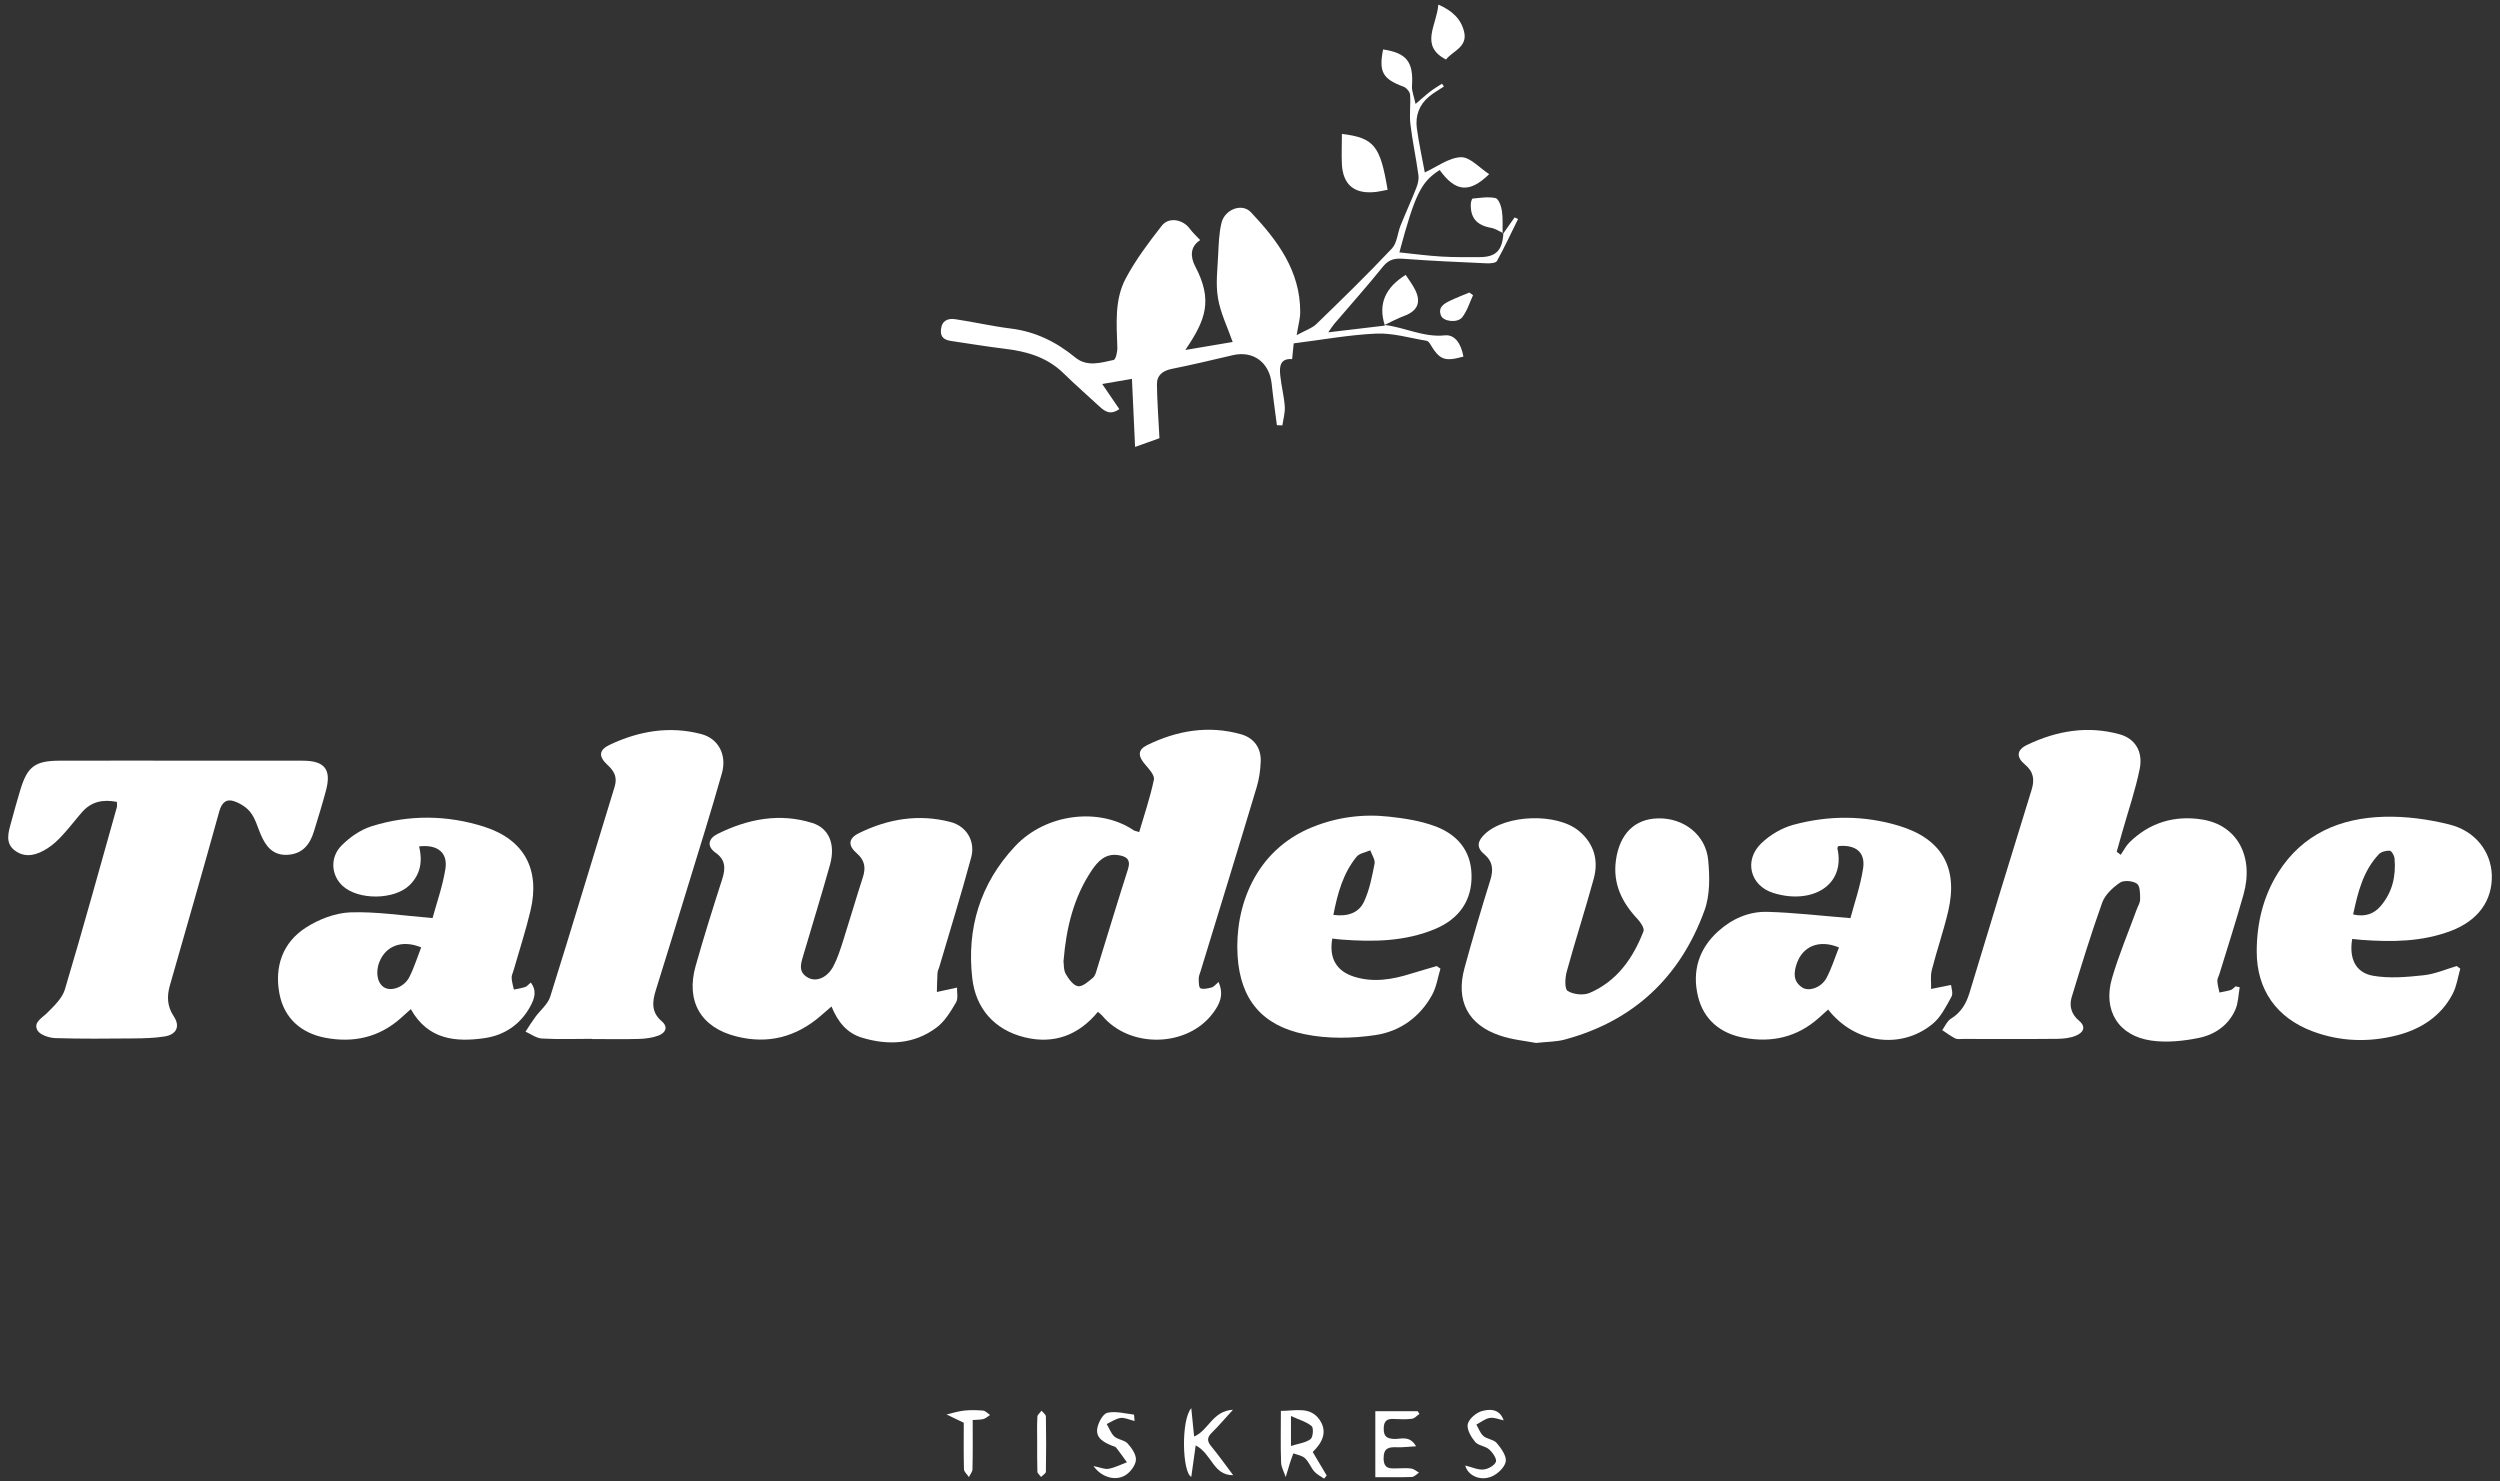 <?xml version="1.0" encoding="UTF-8"?>
<svg xmlns="http://www.w3.org/2000/svg" width="238" height="141" viewBox="0 0 238 141" fill="none">
  <rect x="0" y="0" width="238" height="141" fill="#333333" stroke="none"/>
  <g clip-path="url(#clip0_22_399)">
    <path d="M201.9 81.368C202.17 80.978 202.39 80.528 202.72 80.198C204.65 78.298 207.04 77.598 209.65 78.018C212.99 78.548 214.6 81.548 213.58 85.168C212.87 87.698 212.06 90.198 211.29 92.718C211.22 92.948 211.08 93.178 211.09 93.398C211.11 93.768 211.22 94.128 211.29 94.488C211.65 94.408 212.02 94.358 212.37 94.248C212.54 94.188 212.68 94.018 212.83 93.898L213.22 93.988C213.09 94.698 213.09 95.468 212.81 96.108C212.16 97.608 210.85 98.498 209.34 98.808C207.88 99.108 206.31 99.268 204.84 99.068C201.69 98.638 200.17 96.208 201.06 93.138C201.7 90.928 202.61 88.788 203.4 86.618C203.52 86.278 203.75 85.938 203.74 85.608C203.74 85.088 203.74 84.338 203.44 84.128C203.05 83.848 202.19 83.778 201.82 84.028C201.13 84.498 200.4 85.178 200.13 85.928C199.07 88.888 198.15 91.898 197.23 94.908C196.97 95.758 197.18 96.548 197.92 97.168C198.68 97.808 198.27 98.338 197.6 98.608C197.06 98.828 196.43 98.888 195.84 98.898C192.84 98.928 189.85 98.908 186.85 98.908C186.61 98.908 186.34 98.958 186.14 98.858C185.71 98.638 185.31 98.338 184.9 98.068C185.17 97.698 185.36 97.208 185.72 96.988C186.67 96.398 187.17 95.588 187.49 94.538C189.44 88.088 191.41 81.648 193.4 75.218C193.71 74.228 193.61 73.478 192.77 72.778C191.93 72.078 191.98 71.388 192.97 70.918C195.78 69.568 198.74 69.058 201.8 69.908C203.27 70.318 204.03 71.558 203.7 73.198C203.3 75.178 202.64 77.108 202.08 79.068C201.89 79.738 201.7 80.418 201.51 81.088C201.63 81.178 201.76 81.278 201.88 81.368H201.9Z" fill="white"></path>
    <path d="M116.01 93.498C116.55 94.738 116.09 95.618 115.49 96.428C113.07 99.718 107.54 99.848 104.92 96.678C104.82 96.558 104.69 96.478 104.52 96.328C102.68 98.558 100.34 99.428 97.57 98.758C94.66 98.048 92.89 96.008 92.56 93.128C92.02 88.398 93.3 84.128 96.63 80.568C99.58 77.418 104.67 76.848 107.92 79.038C108.01 79.098 108.14 79.118 108.45 79.218C108.94 77.548 109.5 75.908 109.85 74.228C109.94 73.808 109.38 73.198 109.01 72.768C108.34 71.998 108.29 71.388 109.2 70.938C112.04 69.548 115.03 69.028 118.13 69.898C119.36 70.238 120.07 71.188 120.02 72.498C119.99 73.328 119.87 74.168 119.63 74.958C117.88 80.798 116.08 86.618 114.3 92.448C114.23 92.678 114.12 92.908 114.12 93.138C114.12 93.468 114.12 94.018 114.29 94.088C114.59 94.208 115.02 94.088 115.37 93.998C115.57 93.938 115.73 93.718 116.01 93.478V93.498ZM101.24 91.458C101.29 91.808 101.24 92.348 101.47 92.738C101.74 93.208 102.19 93.828 102.63 93.888C103.06 93.948 103.62 93.438 104.04 93.088C104.26 92.908 104.35 92.538 104.44 92.238C105.42 89.078 106.37 85.908 107.38 82.758C107.69 81.798 107.21 81.518 106.45 81.408C105.23 81.228 104.51 81.998 103.92 82.878C102.21 85.438 101.51 88.318 101.25 91.468L101.24 91.458Z" fill="white"></path>
    <path d="M91.11 94.037C91.09 94.437 91.24 95.047 91.01 95.437C90.5 96.307 89.93 97.257 89.14 97.837C87 99.427 84.55 99.537 82.06 98.787C80.63 98.357 79.75 97.277 79.16 95.817C78.77 96.157 78.45 96.427 78.13 96.707C75.79 98.737 73.1 99.427 70.1 98.667C66.71 97.817 65.27 95.317 66.23 91.937C67.01 89.177 67.87 86.437 68.75 83.707C69.08 82.687 69.09 81.857 68.12 81.177C67.2 80.517 67.51 79.787 68.3 79.397C71.17 77.967 74.2 77.367 77.33 78.347C78.94 78.847 79.55 80.397 79.02 82.307C78.23 85.147 77.35 87.967 76.52 90.797C76.28 91.627 75.88 92.537 76.97 93.097C77.75 93.497 78.77 93.057 79.33 91.997C79.74 91.227 80 90.387 80.27 89.547C80.91 87.537 81.5 85.507 82.15 83.497C82.44 82.597 82.32 81.897 81.58 81.247C80.7 80.487 80.75 79.817 81.79 79.307C84.56 77.947 87.48 77.467 90.5 78.257C92.02 78.657 92.87 80.087 92.46 81.617C91.52 85.117 90.44 88.577 89.42 92.057C89.36 92.247 89.26 92.437 89.25 92.627C89.21 93.227 89.21 93.837 89.19 94.437C89.76 94.317 90.33 94.187 91.12 94.017L91.11 94.037Z" fill="white"></path>
    <path d="M11.12 76.338C9.79 76.078 8.68 76.318 7.81 77.318C7.18 78.038 6.6 78.808 5.95 79.508C5.52 79.978 5.05 80.428 4.51 80.768C3.57 81.368 2.5 81.728 1.48 81.018C0.45 80.308 0.79 79.258 1.06 78.288C1.34 77.248 1.63 76.208 1.94 75.178C2.61 72.978 3.33 72.428 5.66 72.418C10.26 72.398 14.85 72.418 19.45 72.418C22.57 72.418 25.68 72.418 28.8 72.418C30.92 72.418 31.57 73.248 31.03 75.268C30.68 76.578 30.28 77.868 29.88 79.168C29.5 80.408 28.79 81.298 27.38 81.378C25.98 81.458 25.3 80.568 24.82 79.438C24.52 78.738 24.32 77.968 23.88 77.378C23.52 76.888 22.91 76.498 22.32 76.288C21.57 76.018 21.12 76.378 20.88 77.228C19.35 82.758 17.76 88.268 16.18 93.788C15.88 94.828 15.9 95.788 16.54 96.748C17.17 97.698 16.82 98.478 15.69 98.668C14.71 98.828 13.71 98.848 12.71 98.858C10.23 98.878 7.75 98.908 5.28 98.828C4.68 98.808 3.82 98.528 3.57 98.098C3.14 97.328 4 96.918 4.51 96.408C5.16 95.758 5.93 95.028 6.18 94.188C7.9 88.418 9.5 82.618 11.13 76.828C11.16 76.718 11.13 76.598 11.13 76.338H11.12Z" fill="white"></path>
    <path d="M41.18 87.398C41.55 86.028 42.13 84.408 42.4 82.738C42.66 81.168 41.64 80.368 39.9 80.578C40.24 81.968 40.05 83.248 38.97 84.288C37.51 85.678 34.13 85.708 32.63 84.348C31.53 83.348 31.38 81.638 32.52 80.488C33.3 79.698 34.33 78.988 35.38 78.658C38.93 77.548 42.56 77.578 46.1 78.708C49.9 79.928 51.43 82.748 50.51 86.668C50.05 88.608 49.43 90.498 48.88 92.418C48.81 92.648 48.69 92.878 48.71 93.108C48.73 93.478 48.84 93.838 48.92 94.208C49.29 94.128 49.66 94.078 50.01 93.958C50.18 93.898 50.31 93.718 50.53 93.538C51.15 94.348 50.86 95.097 50.5 95.778C49.57 97.517 48.02 98.558 46.14 98.828C43.39 99.228 40.74 98.988 39.11 96.068C38.75 96.388 38.44 96.678 38.13 96.948C36.06 98.778 33.62 99.298 30.98 98.798C28.66 98.358 27.04 96.928 26.6 94.588C26.12 92.038 26.9 89.728 29.12 88.308C30.34 87.518 31.9 86.918 33.33 86.858C35.81 86.768 38.3 87.168 41.18 87.398ZM40.09 90.188C38.27 89.438 36.71 90.048 36.11 91.598C35.71 92.628 35.95 93.708 36.66 94.048C37.35 94.378 38.5 93.938 38.97 93.018C39.43 92.108 39.73 91.128 40.1 90.178L40.09 90.188Z" fill="white"></path>
    <path d="M176.16 87.408C176.53 86.018 177.11 84.358 177.37 82.658C177.6 81.118 176.64 80.388 175.01 80.548C174.98 80.618 174.91 80.698 174.92 80.758C175.72 84.338 172.45 86.128 168.84 85.018C166.6 84.328 165.99 81.898 167.68 80.278C168.51 79.478 169.63 78.818 170.74 78.518C174.07 77.618 177.46 77.608 180.79 78.618C184.84 79.848 186.43 82.578 185.48 86.698C185.04 88.598 184.39 90.448 183.91 92.338C183.76 92.908 183.86 93.538 183.84 94.148C184.41 94.038 184.98 93.918 185.74 93.768C185.76 94.038 185.96 94.568 185.78 94.888C185.27 95.808 184.77 96.838 183.98 97.478C180.95 99.968 176.55 99.328 174.04 96.108C173.74 96.378 173.45 96.638 173.16 96.898C171.1 98.748 168.66 99.288 166.02 98.798C163.81 98.398 162.19 97.088 161.65 94.858C161.07 92.468 161.72 90.328 163.57 88.658C164.89 87.468 166.5 86.758 168.26 86.808C170.79 86.878 173.31 87.178 176.17 87.408H176.16ZM175.07 90.198C173.23 89.428 171.66 90.048 171.07 91.678C170.76 92.548 170.67 93.418 171.57 94.008C172.21 94.428 173.39 94.018 173.88 93.108C174.37 92.188 174.68 91.168 175.07 90.198Z" fill="white"></path>
    <path d="M146.22 99.288C145.26 99.098 143.97 98.988 142.78 98.578C139.75 97.558 138.57 95.268 139.42 92.158C140.19 89.348 141.01 86.558 141.88 83.778C142.19 82.788 142.11 81.998 141.29 81.308C140.5 80.658 140.69 80.028 141.36 79.398C143.34 77.528 148.25 77.358 150.34 79.128C151.77 80.338 152.2 81.918 151.72 83.668C150.91 86.628 149.96 89.548 149.15 92.508C148.99 93.098 148.94 94.148 149.24 94.338C149.78 94.678 150.74 94.778 151.33 94.528C153.94 93.408 155.47 91.218 156.46 88.658C156.57 88.378 156.19 87.808 155.9 87.498C154.4 85.908 153.52 84.108 153.84 81.868C154.2 79.358 155.63 77.958 157.85 77.908C160.28 77.858 162.39 79.458 162.62 81.878C162.77 83.468 162.8 85.238 162.26 86.698C159.95 93.028 155.51 97.218 148.92 98.978C148.16 99.178 147.34 99.168 146.23 99.288H146.22Z" fill="white"></path>
    <path d="M223.93 89.387C223.62 91.227 224.23 92.587 225.89 92.887C227.45 93.167 229.11 93.017 230.71 92.847C231.79 92.737 232.83 92.277 233.88 91.967C233.99 92.047 234.1 92.137 234.22 92.217C233.99 93.017 233.88 93.877 233.5 94.607C232.38 96.767 230.44 97.987 228.18 98.567C225.5 99.247 222.79 99.167 220.17 98.187C216.74 96.907 214.84 94.237 214.84 90.587C214.84 87.907 215.45 85.347 216.89 83.057C219.21 79.377 222.8 77.877 226.94 77.757C229.02 77.697 231.17 77.987 233.2 78.497C235.69 79.117 237.15 81.117 237.22 83.297C237.29 85.747 235.91 87.637 233.34 88.617C230.58 89.667 227.72 89.687 224.83 89.477C224.56 89.457 224.28 89.417 223.93 89.387ZM224.02 87.057C225.16 87.317 226 86.997 226.62 86.277C227.75 84.977 228.11 83.407 227.96 81.717C227.94 81.447 227.67 80.997 227.5 80.987C227.16 80.967 226.68 81.087 226.46 81.327C224.97 82.917 224.47 84.937 224.02 87.047V87.057Z" fill="white"></path>
    <path d="M126.83 89.378C126.51 91.218 127.23 92.448 128.9 92.978C130.73 93.558 132.53 93.258 134.31 92.698C135.13 92.438 135.96 92.218 136.78 91.968C136.9 92.048 137.01 92.138 137.13 92.218C136.88 93.058 136.75 93.958 136.34 94.708C135.18 96.838 133.25 98.198 130.95 98.538C128.75 98.868 126.38 98.908 124.21 98.458C120.16 97.638 118.08 95.158 117.82 91.018C117.52 86.368 119.46 80.938 124.97 78.728C127.31 77.788 129.76 77.468 132.26 77.748C133.72 77.908 135.21 78.138 136.57 78.638C138.66 79.398 140.04 80.908 140.09 83.288C140.15 85.668 138.96 87.448 136.67 88.418C133.79 89.638 130.77 89.678 127.72 89.448C127.44 89.428 127.17 89.388 126.82 89.348L126.83 89.378ZM126.94 87.098C128.28 87.278 129.36 86.918 129.86 85.828C130.38 84.708 130.62 83.448 130.86 82.218C130.93 81.838 130.6 81.378 130.45 80.948C130.01 81.148 129.42 81.228 129.15 81.558C127.87 83.128 127.34 85.018 126.94 87.088V87.098Z" fill="white"></path>
    <path d="M131.82 30.938C133.74 31.157 135.52 32.138 137.54 31.927C138.46 31.828 139.08 32.638 139.32 33.947C137.51 34.447 137.05 34.267 136.13 32.718C136.06 32.597 135.91 32.458 135.79 32.438C134.2 32.178 132.59 31.688 131.01 31.758C128.4 31.878 125.81 32.358 123.16 32.688C123.11 33.237 123.06 33.667 123.01 34.188C121.85 34.097 121.79 34.917 121.88 35.748C121.98 36.737 122.24 37.708 122.31 38.688C122.35 39.278 122.17 39.898 122.08 40.498C121.91 40.498 121.73 40.477 121.56 40.477C121.39 39.157 121.2 37.837 121.06 36.508C120.84 34.498 119.3 33.367 117.39 33.807C115.45 34.258 113.51 34.727 111.56 35.117C110.69 35.288 110.13 35.727 110.14 36.587C110.16 38.237 110.29 39.888 110.38 41.718C109.83 41.907 109.04 42.197 108.06 42.547C107.96 40.508 107.86 38.377 107.76 36.068C106.81 36.227 105.96 36.377 104.93 36.557C105.55 37.468 106.03 38.178 106.56 38.947C105.73 39.528 105.21 39.197 104.68 38.708C103.54 37.648 102.36 36.627 101.25 35.538C99.68 33.998 97.73 33.447 95.62 33.197C93.96 32.998 92.31 32.718 90.65 32.477C90 32.388 89.5 32.197 89.58 31.367C89.67 30.497 90.26 30.288 90.93 30.387C92.7 30.648 94.45 31.058 96.23 31.277C98.57 31.567 100.56 32.547 102.36 34.028C103.5 34.958 104.8 34.528 106.02 34.267C106.22 34.227 106.39 33.487 106.37 33.068C106.3 30.828 106.09 28.517 107.18 26.488C108.13 24.707 109.37 23.067 110.61 21.477C111.28 20.628 112.62 20.887 113.27 21.777C113.54 22.148 113.89 22.457 114.26 22.858C113.26 23.488 113.33 24.488 113.78 25.348C115.47 28.567 114.82 30.418 112.84 33.318C114.49 33.038 115.97 32.788 117.35 32.557C116.85 31.117 116.18 29.777 115.95 28.367C115.72 27.027 115.91 25.617 115.97 24.238C116.02 23.238 116.05 22.207 116.28 21.238C116.58 19.948 118.22 19.288 119.09 20.207C121.6 22.867 123.79 25.777 123.78 29.707C123.78 30.317 123.6 30.938 123.44 31.907C124.26 31.457 124.89 31.258 125.31 30.858C127.75 28.497 130.18 26.128 132.51 23.657C133.01 23.128 133.04 22.188 133.34 21.457C133.82 20.258 134.37 19.078 134.84 17.867C134.99 17.488 135.09 17.038 135.03 16.648C134.81 15.027 134.46 13.428 134.27 11.807C134.16 10.887 134.31 9.948 134.24 9.018C134.22 8.748 133.91 8.368 133.65 8.268C131.63 7.518 131.25 6.868 131.67 4.708C133.92 5.038 134.58 5.908 134.42 8.188C134.39 8.668 134.61 9.168 134.76 9.898C135.33 9.418 135.72 9.048 136.14 8.728C136.5 8.448 136.9 8.218 137.28 7.968C137.34 8.058 137.4 8.148 137.46 8.238C136.98 8.558 136.47 8.838 136.04 9.198C135.11 9.968 134.73 11.027 134.88 12.188C135.08 13.668 135.41 15.137 135.64 16.418C136.79 15.887 137.92 15.008 139.08 14.967C139.95 14.938 140.85 15.988 141.77 16.578C139.89 18.418 138.55 18.267 137.06 16.188C135.29 17.308 134.71 18.477 133.22 24.027C134.58 24.168 135.91 24.348 137.25 24.427C138.44 24.497 139.65 24.477 140.84 24.477C142.4 24.477 143.02 23.867 143.12 22.227L143.09 22.258C143.46 21.738 143.83 21.218 144.19 20.698L144.52 20.848C143.86 22.188 143.23 23.538 142.51 24.848C142.4 25.047 141.85 25.087 141.51 25.067C138.88 24.948 136.25 24.837 133.63 24.637C132.81 24.578 132.24 24.668 131.67 25.367C130.17 27.238 128.57 29.017 127.01 30.848C126.87 31.017 126.75 31.207 126.45 31.637C128.42 31.407 130.14 31.198 131.85 30.997L131.83 30.968L131.82 30.938Z" fill="white"></path>
    <path d="M56.38 98.897C54.78 98.897 53.18 98.957 51.59 98.867C51.06 98.837 50.55 98.447 50.03 98.217C50.33 97.757 50.62 97.287 50.94 96.847C51.42 96.187 52.15 95.617 52.38 94.887C54.47 88.237 56.46 81.557 58.51 74.907C58.8 73.977 58.46 73.397 57.83 72.817C56.97 72.017 56.99 71.397 58.06 70.897C60.83 69.587 63.76 69.087 66.77 69.887C68.4 70.317 69.21 71.867 68.73 73.597C67.68 77.317 66.52 80.997 65.39 84.687C64.41 87.887 63.43 91.087 62.43 94.277C62.09 95.377 61.99 96.357 62.99 97.217C63.66 97.787 63.34 98.337 62.68 98.587C62.1 98.807 61.44 98.887 60.81 98.907C59.33 98.947 57.86 98.917 56.38 98.917V98.897Z" fill="white"></path>
    <path d="M127.75 12.748C130.82 13.128 131.4 13.868 132.1 18.068C131.64 18.148 131.17 18.278 130.7 18.298C128.86 18.418 127.86 17.528 127.75 15.668C127.7 14.728 127.75 13.778 127.75 12.748Z" fill="white"></path>
    <path d="M126.06 140.768C125.75 140.548 125.38 140.378 125.13 140.098C124.79 139.708 124.61 139.178 124.24 138.828C123.97 138.568 123.51 138.508 123.13 138.358C123.02 138.668 122.9 138.968 122.8 139.288C122.66 139.728 122.53 140.178 122.4 140.618C122.25 140.158 121.98 139.698 121.96 139.228C121.9 137.638 121.94 136.048 121.94 134.318C123.33 134.318 124.74 133.858 125.64 135.188C126.38 136.288 125.92 137.318 124.97 138.228C125.42 138.978 125.86 139.728 126.3 140.468C126.22 140.568 126.13 140.668 126.05 140.768H126.06ZM122.9 134.798V137.658C123.61 137.428 124.29 137.358 124.76 137.008C125 136.838 125.07 135.938 124.87 135.768C124.39 135.358 123.71 135.178 122.89 134.798H122.9Z" fill="white"></path>
    <path d="M130.93 140.628V134.348H134.97C135.02 134.438 135.07 134.528 135.13 134.608C134.89 134.768 134.67 135.038 134.41 135.068C133.86 135.138 133.3 135.118 132.74 135.088C132.05 135.038 131.73 135.258 131.73 136.018C131.73 136.758 132.02 136.948 132.72 136.988C133.36 137.018 134.19 136.608 134.81 137.688C134.06 137.728 133.53 137.798 133.01 137.778C132.26 137.758 131.72 137.798 131.72 138.818C131.72 139.908 132.38 139.798 133.06 139.788C133.5 139.788 133.94 139.738 134.37 139.808C134.62 139.848 134.85 140.058 135.09 140.198C134.86 140.338 134.64 140.598 134.41 140.608C133.3 140.648 132.18 140.628 130.94 140.628H130.93Z" fill="white"></path>
    <path d="M117.4 140.438C115.48 140.458 115.4 138.428 113.83 137.598C113.68 138.658 113.55 139.618 113.41 140.598C112.55 140.168 112.42 135.178 113.41 134.058C113.51 135.078 113.59 135.888 113.68 136.758C115.07 136.168 115.41 134.328 117.38 134.208C116.58 135.078 116.01 135.758 115.38 136.378C114.91 136.828 114.89 137.188 115.31 137.688C116.04 138.578 116.71 139.518 117.4 140.438Z" fill="white"></path>
    <path d="M139.49 139.517C140.15 139.677 140.7 139.947 141.22 139.897C141.66 139.857 142.27 139.527 142.41 139.167C142.52 138.887 142.1 138.277 141.77 137.987C141.4 137.657 140.73 137.627 140.43 137.267C140.05 136.807 139.62 136.077 139.73 135.577C139.84 135.077 140.53 134.487 141.07 134.337C141.81 134.137 142.75 134.077 143.15 135.217C142.71 135.127 142.25 134.917 141.83 134.987C141.38 135.057 140.98 135.397 140.55 135.617C140.77 135.997 140.92 136.457 141.23 136.717C141.58 137.017 142.2 137.037 142.48 137.367C142.9 137.867 143.43 138.587 143.35 139.127C143.26 139.677 142.58 140.327 142 140.567C140.92 141.017 139.75 140.487 139.49 139.517Z" fill="white"></path>
    <path d="M108.01 135.278C107.5 135.158 107.07 134.938 106.68 134.988C106.22 135.058 105.8 135.358 105.36 135.568C105.6 135.968 105.76 136.458 106.09 136.758C106.43 137.058 107.04 137.088 107.34 137.408C107.73 137.838 108.17 138.458 108.14 138.978C108.11 139.488 107.63 140.128 107.16 140.428C106.22 141.028 104.87 140.658 104.1 139.568C104.72 139.688 105.16 139.898 105.54 139.828C106.14 139.718 106.7 139.428 107.28 139.208C106.94 138.738 106.62 138.268 106.26 137.818C106.17 137.708 105.98 137.678 105.83 137.618C105.06 137.298 104.28 136.888 104.47 135.928C104.58 135.388 105.01 134.588 105.42 134.498C106.21 134.318 107.09 134.568 107.94 134.668C107.98 134.668 107.98 134.998 108.01 135.298V135.278Z" fill="white"></path>
    <path d="M136.93 0.438C138.28 1.028 139.08 1.808 139.38 3.007C139.75 4.497 138.26 4.867 137.66 5.668C135.12 4.348 136.78 2.417 136.93 0.438Z" fill="white"></path>
    <path d="M131.83 30.968C131.17 28.887 131.92 27.358 133.82 26.168C134.12 26.637 134.48 27.098 134.73 27.608C135.32 28.817 134.93 29.617 133.65 30.087C133.02 30.317 132.42 30.648 131.81 30.938L131.83 30.968Z" fill="white"></path>
    <path d="M91.75 135.447C91.07 135.117 90.59 134.887 90.11 134.657C90.67 134.527 91.23 134.347 91.79 134.287C92.38 134.227 92.99 134.237 93.58 134.287C93.82 134.307 94.03 134.557 94.25 134.707C94.05 134.837 93.86 135.017 93.64 135.087C93.35 135.167 93.03 135.147 92.6 135.187C92.6 136.777 92.62 138.327 92.58 139.867C92.58 140.117 92.36 140.367 92.24 140.617C92.08 140.367 91.78 140.127 91.77 139.877C91.73 138.337 91.75 136.787 91.75 135.457V135.447Z" fill="white"></path>
    <path d="M143.1 22.197C142.72 22.017 142.35 21.757 141.94 21.687C140.6 21.447 139.98 20.757 140.02 19.437C140.02 19.247 140.12 18.917 140.19 18.907C140.92 18.837 141.68 18.707 142.37 18.857C142.66 18.917 142.92 19.617 142.98 20.067C143.09 20.777 143.03 21.507 143.05 22.237L143.08 22.207L143.1 22.197Z" fill="white"></path>
    <path d="M98.74 137.367C98.74 136.537 98.71 135.697 98.76 134.867C98.77 134.667 99.02 134.487 99.16 134.297C99.3 134.487 99.57 134.667 99.57 134.857C99.6 136.607 99.6 138.357 99.57 140.097C99.57 140.267 99.27 140.437 99.11 140.607C98.99 140.437 98.77 140.277 98.76 140.107C98.73 139.197 98.74 138.277 98.74 137.367Z" fill="white"></path>
    <path d="M140.24 28.088C139.91 28.798 139.68 29.598 139.2 30.208C138.76 30.768 137.42 30.618 137.19 30.058C136.86 29.268 137.46 28.908 138.05 28.628C138.65 28.338 139.27 28.108 139.88 27.848C140 27.928 140.11 28.008 140.23 28.098L140.24 28.088Z" fill="white"></path>
  </g>
  <defs>
    <clipPath id="clip0_22_399">
      <rect width="236.42" height="140.33" fill="white" transform="translate(0.79 0.438)"></rect>
    </clipPath>
  </defs>
</svg>
